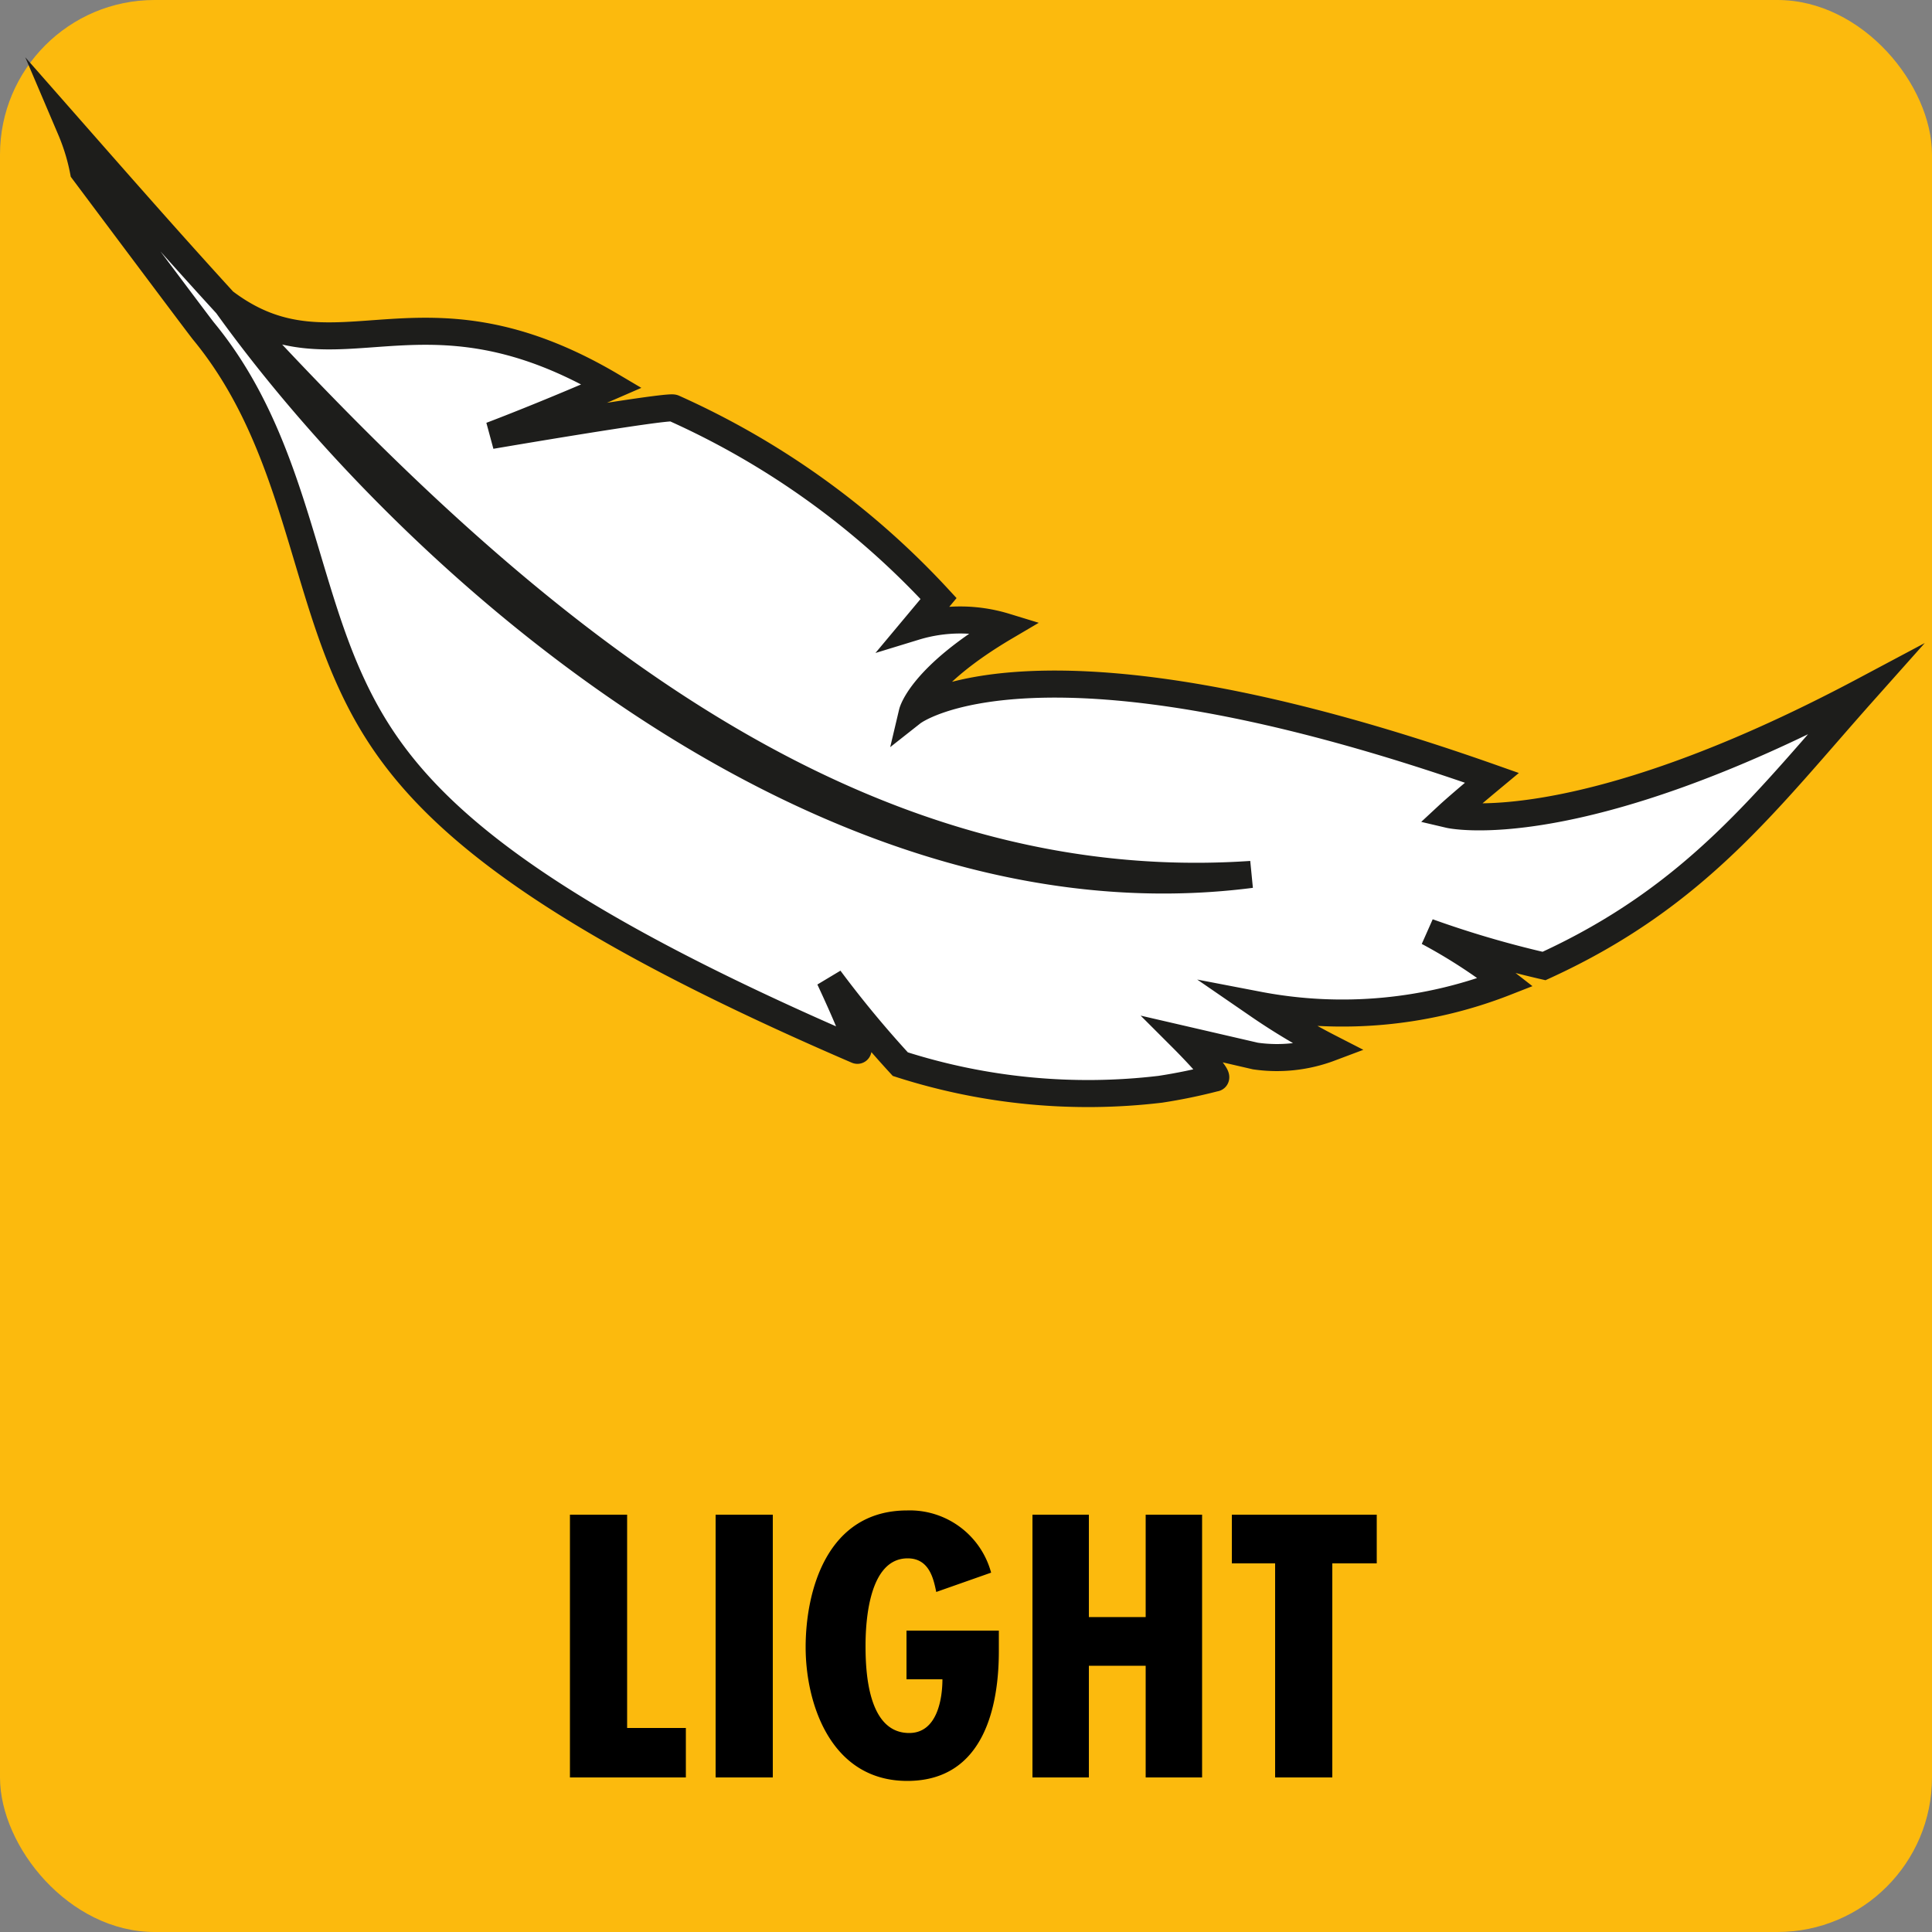 <svg xmlns="http://www.w3.org/2000/svg" viewBox="0 0 50 50"><rect x="0" y="0" width="50" height="50" fill="#808080" stroke="none"/><defs><style>.cls-1{fill:#fcba0d;}.cls-2{fill:#fff;stroke:#1d1d1b;stroke-miterlimit:10;stroke-width:0.7px;}</style></defs><title>picto LIGHTWEIGHT</title><g id="Laag_2" data-name="Laag 2"><rect class="cls-1" width="50" height="50" rx="4" ry="4"/><path class="cls-2" d="M1.83,3.35c7.86,8.94,17.6,20.16,30.55,19.28C21.19,24.07,10.55,14.44,5.83,7.83c2.88,2.16,5-.8,10,2.16-1.84.8-3.12,1.28-3.12,1.28s4.56-.78,4.72-.71a21,21,0,0,1,6.86,4.93l-.61.73a4,4,0,0,1,2.34,0c-2.19,1.29-2.41,2.22-2.41,2.22s3.16-2.49,15,1.69c-.83.69-1.11.95-1.11.95s3.27.77,10.75-3.21c-2.53,2.84-4.33,5.32-8.29,7.13a26.33,26.33,0,0,1-3-.88,13.93,13.93,0,0,1,2,1.3,11.56,11.56,0,0,1-6.4.59,16.85,16.85,0,0,0,1.86,1.11,3.9,3.9,0,0,1-1.93.21l-1.86-.43s1,1,.81,1a14.11,14.11,0,0,1-1.41.29,15.87,15.87,0,0,1-6.73-.65,27.68,27.68,0,0,1-1.83-2.21s.91,1.93.71,1.85c-9.77-4.21-12-7-13.2-9.75S7.49,11.26,5.26,8.56c-.19-.24-3.1-4.13-3.1-4.13A5.32,5.32,0,0,0,1.83,3.35Z" transform="translate(0)"/><path d="M16.23,39.2v5.52h1.52V46h-3V39.2Z" transform="translate(0)"/><path d="M20,39.2V46H18.52V39.2Z" transform="translate(0)"/><path d="M25.85,42.2v.53c0,1.44-.39,3.36-2.37,3.36s-2.63-2-2.63-3.46.55-3.54,2.63-3.54a2.18,2.18,0,0,1,2.17,1.61l-1.42.5c-.07-.34-.18-.87-.74-.87-1,0-1.09,1.62-1.09,2.26s.05,2.26,1.13,2.26c.74,0,.86-.92.86-1.39h-.93V42.2Z" transform="translate(0)"/><path d="M28.18,39.2v2.65h1.47V39.2h1.46V46H29.65V43.11H28.18V46H26.72V39.2Z" transform="translate(0)"/><path d="M35.63,39.2v1.26H34.48V46H33V40.46H31.88V39.2Z" transform="translate(0)"/></g></svg>